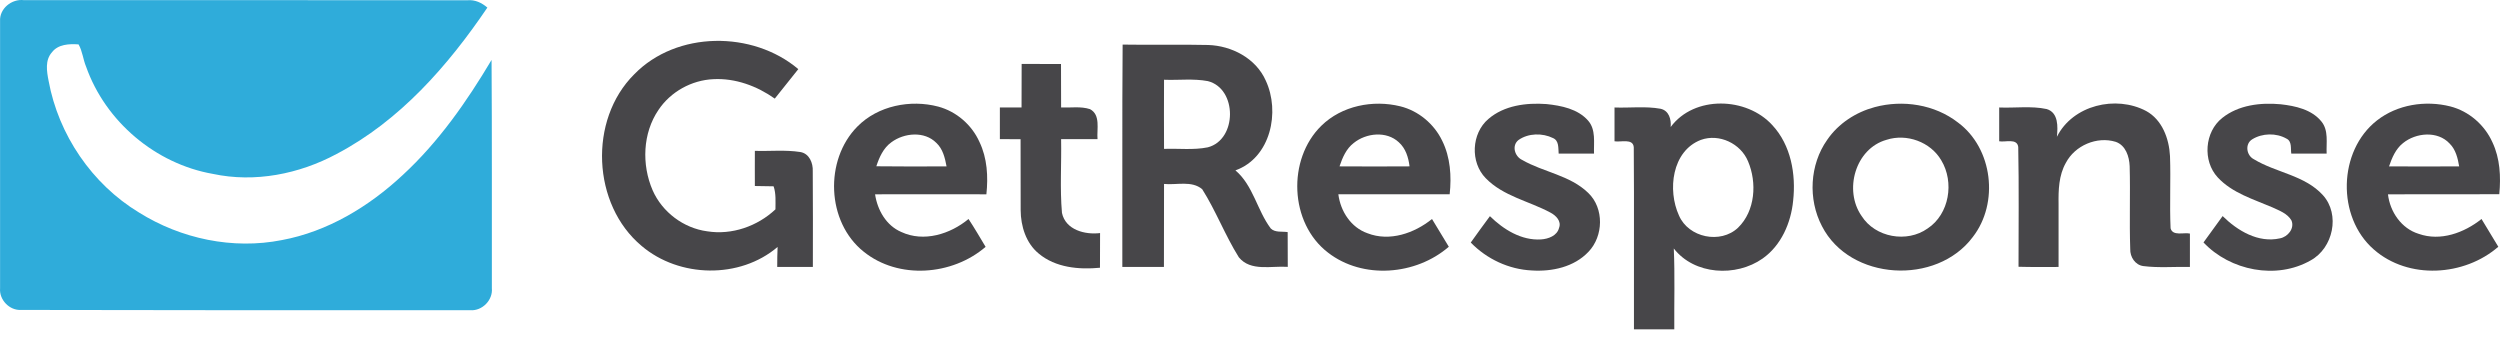 <svg width="176" height="24" viewBox="0 0 176 24" fill="none" xmlns="http://www.w3.org/2000/svg">
<path d="M0.005 1.496C-0.05 0.603 0.83 -0.099 1.689 0.011C12.098 0.011 22.506 0.005 32.915 0.018C33.445 -0.03 33.919 0.197 34.311 0.534C31.533 4.638 28.137 8.509 23.696 10.84C21.056 12.256 17.941 12.875 14.985 12.242C10.95 11.534 7.423 8.557 6.061 4.693C5.848 4.185 5.807 3.607 5.532 3.126C4.872 3.078 4.088 3.112 3.655 3.683C3.16 4.24 3.291 5.023 3.421 5.69C4.116 9.485 6.474 12.957 9.781 14.958C12.744 16.814 16.395 17.584 19.839 16.903C23.063 16.305 25.971 14.545 28.35 12.325C30.873 10.001 32.86 7.155 34.606 4.219C34.641 9.575 34.62 14.93 34.627 20.286C34.71 21.125 33.953 21.895 33.115 21.84C22.568 21.853 12.029 21.833 1.483 21.819C0.665 21.867 -0.064 21.104 0.005 20.293C0.005 14.03 -0.002 7.76 0.005 1.496Z" fill="#2FACDA"/>
<path d="M44.651 5.23C47.635 2.164 52.99 2.15 56.201 4.866C55.644 5.56 55.094 6.247 54.544 6.942C53.293 6.055 51.767 5.491 50.22 5.574C48.687 5.642 47.208 6.461 46.356 7.739C45.242 9.376 45.167 11.596 45.943 13.391C46.617 14.931 48.123 16.065 49.793 16.285C51.526 16.56 53.327 15.928 54.592 14.738C54.592 14.195 54.64 13.638 54.462 13.116C54.022 13.109 53.582 13.102 53.142 13.095C53.142 12.27 53.135 11.445 53.142 10.62C54.207 10.654 55.28 10.537 56.339 10.702C56.978 10.806 57.246 11.479 57.218 12.057C57.239 14.298 57.225 16.546 57.225 18.794C56.387 18.794 55.555 18.801 54.716 18.794C54.716 18.32 54.723 17.852 54.743 17.385C52.083 19.654 47.82 19.564 45.173 17.316C41.681 14.401 41.42 8.441 44.651 5.23Z" fill="#474649"/>
<path d="M71.924 4.5C72.845 4.5 73.767 4.5 74.695 4.507C74.702 5.525 74.695 6.542 74.702 7.567C75.375 7.594 76.084 7.471 76.737 7.684C77.5 8.089 77.204 9.1 77.266 9.794C76.407 9.794 75.554 9.794 74.702 9.794C74.736 11.527 74.612 13.273 74.763 14.992C75.018 16.188 76.386 16.539 77.445 16.408C77.438 17.226 77.445 18.037 77.438 18.849C75.953 18.993 74.31 18.842 73.127 17.852C72.227 17.116 71.862 15.92 71.855 14.799C71.842 13.129 71.862 11.465 71.849 9.801C71.36 9.794 70.879 9.794 70.391 9.794C70.391 9.052 70.391 8.309 70.391 7.567C70.9 7.567 71.409 7.567 71.917 7.567C71.924 6.542 71.917 5.525 71.924 4.5Z" fill="#474649"/>
<path d="M81.948 10.482C82.972 10.441 84.017 10.578 85.028 10.372C87.104 9.836 87.118 6.24 85.035 5.711C84.017 5.518 82.979 5.656 81.948 5.614C81.941 7.237 81.941 8.859 81.948 10.482ZM79.012 18.794C79.026 13.576 78.992 8.358 79.033 3.139C81.034 3.174 83.041 3.119 85.042 3.167C86.706 3.215 88.41 4.102 89.105 5.663C90.143 7.869 89.456 11.108 86.974 11.994C88.225 13.053 88.5 14.806 89.462 16.085C89.772 16.388 90.253 16.278 90.652 16.34C90.652 17.158 90.652 17.969 90.659 18.787C89.517 18.704 88.039 19.131 87.214 18.113C86.252 16.58 85.606 14.854 84.636 13.321C83.9 12.696 82.828 13.039 81.948 12.95C81.941 14.896 81.948 16.848 81.941 18.794C80.965 18.794 79.989 18.801 79.012 18.794Z" fill="#474649"/>
<path d="M104.78 8.378C105.894 7.416 107.454 7.223 108.871 7.326C109.916 7.436 111.077 7.663 111.806 8.495C112.363 9.134 112.191 10.035 112.219 10.812C111.387 10.812 110.562 10.812 109.73 10.812C109.696 10.427 109.764 9.904 109.331 9.719C108.589 9.354 107.592 9.368 106.904 9.856C106.409 10.241 106.629 11.011 107.159 11.259C108.657 12.125 110.527 12.331 111.813 13.582C112.941 14.662 112.886 16.628 111.827 17.728C110.816 18.801 109.262 19.131 107.846 19.041C106.224 18.966 104.67 18.237 103.542 17.075C103.982 16.449 104.436 15.837 104.89 15.219C105.845 16.154 107.104 16.944 108.492 16.855C109.001 16.821 109.62 16.601 109.757 16.044C109.943 15.569 109.531 15.164 109.146 14.964C107.64 14.153 105.825 13.816 104.594 12.544C103.494 11.424 103.584 9.396 104.78 8.378Z" fill="#474649"/>
<path d="M144.806 9.63C145.927 7.395 148.959 6.687 151.09 7.815C152.218 8.433 152.706 9.76 152.768 10.991C152.829 12.682 152.733 14.373 152.809 16.072C152.96 16.642 153.744 16.346 154.17 16.443C154.17 17.227 154.17 18.01 154.17 18.794C153.077 18.767 151.977 18.87 150.891 18.732C150.313 18.657 149.949 18.086 149.969 17.529C149.901 15.59 149.983 13.645 149.928 11.699C149.901 11.025 149.653 10.235 148.952 9.987C147.625 9.575 146.071 10.242 145.432 11.472C144.937 12.345 144.909 13.377 144.923 14.36C144.93 15.838 144.93 17.316 144.923 18.794C143.981 18.794 143.039 18.808 142.104 18.78C142.104 15.968 142.139 13.156 142.084 10.345C142.001 9.712 141.169 10.028 140.743 9.946C140.743 9.155 140.743 8.358 140.743 7.567C141.85 7.615 142.991 7.443 144.084 7.677C144.923 7.925 144.875 8.928 144.806 9.63Z" fill="#474649"/>
<path d="M156.446 8.303C157.594 7.388 159.141 7.21 160.557 7.34C161.595 7.457 162.743 7.705 163.431 8.557C163.946 9.19 163.761 10.056 163.795 10.812C162.963 10.812 162.138 10.812 161.306 10.812C161.251 10.455 161.368 9.953 160.97 9.76C160.248 9.348 159.264 9.368 158.556 9.808C158.027 10.132 158.144 10.943 158.673 11.211C160.234 12.16 162.255 12.332 163.534 13.741C164.765 15.102 164.256 17.467 162.668 18.333C160.261 19.709 156.996 19.055 155.126 17.068C155.566 16.45 156.019 15.838 156.473 15.212C157.518 16.243 158.983 17.123 160.509 16.78C161.059 16.677 161.554 16.085 161.32 15.522C161.038 15.027 160.461 14.827 159.98 14.6C158.639 14.023 157.147 13.59 156.129 12.49C155.05 11.328 155.201 9.286 156.446 8.303Z" fill="#474649"/>
<path d="M62.753 10.015C62.189 10.42 61.9 11.073 61.694 11.706C63.337 11.727 64.987 11.72 66.637 11.713C66.527 11.115 66.376 10.482 65.915 10.056C65.083 9.217 63.653 9.348 62.753 10.015ZM60.36 8.908C61.811 7.437 64.093 6.99 66.053 7.505C67.332 7.849 68.418 8.791 68.954 9.994C69.504 11.135 69.573 12.435 69.442 13.679C66.83 13.679 64.217 13.672 61.605 13.679C61.77 14.786 62.388 15.879 63.454 16.333C65.035 17.069 66.898 16.484 68.184 15.418C68.61 16.058 68.988 16.718 69.387 17.378C67.043 19.399 63.248 19.695 60.8 17.715C58.181 15.625 58.03 11.259 60.36 8.908Z" fill="#474649"/>
<path d="M95.299 10.069C94.77 10.475 94.509 11.1 94.302 11.712C95.945 11.726 97.589 11.719 99.232 11.712C99.156 11.094 98.964 10.447 98.475 10.014C97.609 9.203 96.172 9.361 95.299 10.069ZM93.024 8.852C94.46 7.443 96.66 7.01 98.579 7.484C99.857 7.8 100.964 8.722 101.535 9.918C102.106 11.073 102.195 12.407 102.057 13.678C99.445 13.685 96.832 13.672 94.22 13.678C94.371 14.875 95.107 16.016 96.275 16.422C97.829 17.027 99.569 16.422 100.813 15.418C101.205 16.071 101.604 16.717 101.996 17.37C99.686 19.378 95.945 19.687 93.491 17.783C90.775 15.707 90.611 11.21 93.024 8.852Z" fill="#474649"/>
<path d="M169.171 10.076C168.656 10.482 168.395 11.108 168.188 11.713C169.831 11.726 171.475 11.72 173.125 11.713C173.028 11.135 172.884 10.53 172.451 10.104C171.612 9.196 170.079 9.334 169.171 10.076ZM167.336 8.481C168.773 7.354 170.753 7.051 172.499 7.491C173.812 7.828 174.919 8.791 175.469 10.021C176.005 11.156 176.067 12.441 175.95 13.672C173.331 13.686 170.725 13.672 168.113 13.679C168.257 14.916 169.061 16.092 170.278 16.463C171.811 17.006 173.482 16.388 174.699 15.418C175.091 16.064 175.49 16.718 175.881 17.371C173.489 19.454 169.55 19.701 167.116 17.563C164.496 15.281 164.593 10.626 167.336 8.481Z" fill="#474649"/>
<path d="M119.74 9.849C117.698 10.633 117.382 13.39 118.2 15.171C118.867 16.731 121.129 17.199 122.359 16.03C123.576 14.848 123.7 12.854 123.061 11.355C122.545 10.104 121.032 9.382 119.74 9.849ZM117.615 8.942C119.272 6.701 122.971 6.818 124.779 8.818C126.086 10.227 126.443 12.269 126.237 14.133C126.086 15.686 125.398 17.281 124.085 18.203C122.215 19.516 119.286 19.358 117.835 17.494C117.918 19.385 117.856 21.289 117.87 23.187C116.921 23.187 115.979 23.187 115.03 23.187C115.017 18.911 115.051 14.634 115.017 10.365C114.969 9.719 114.082 10.028 113.662 9.946C113.662 9.148 113.662 8.358 113.662 7.567C114.742 7.608 115.835 7.464 116.9 7.656C117.499 7.787 117.664 8.406 117.615 8.942Z" fill="#474649"/>
<path d="M132.809 9.843C130.609 10.462 129.791 13.397 131.056 15.205C132.019 16.725 134.253 17.117 135.704 16.085C137.237 15.075 137.595 12.82 136.666 11.287C135.91 9.987 134.226 9.382 132.809 9.843ZM131.984 7.54C133.965 7.01 136.206 7.354 137.842 8.626C140.296 10.441 140.743 14.291 138.887 16.683C136.336 20.107 130.238 19.777 128.265 15.92C127.275 14.03 127.399 11.589 128.636 9.843C129.42 8.695 130.651 7.897 131.984 7.54Z" fill="#474649"/>
</svg>
